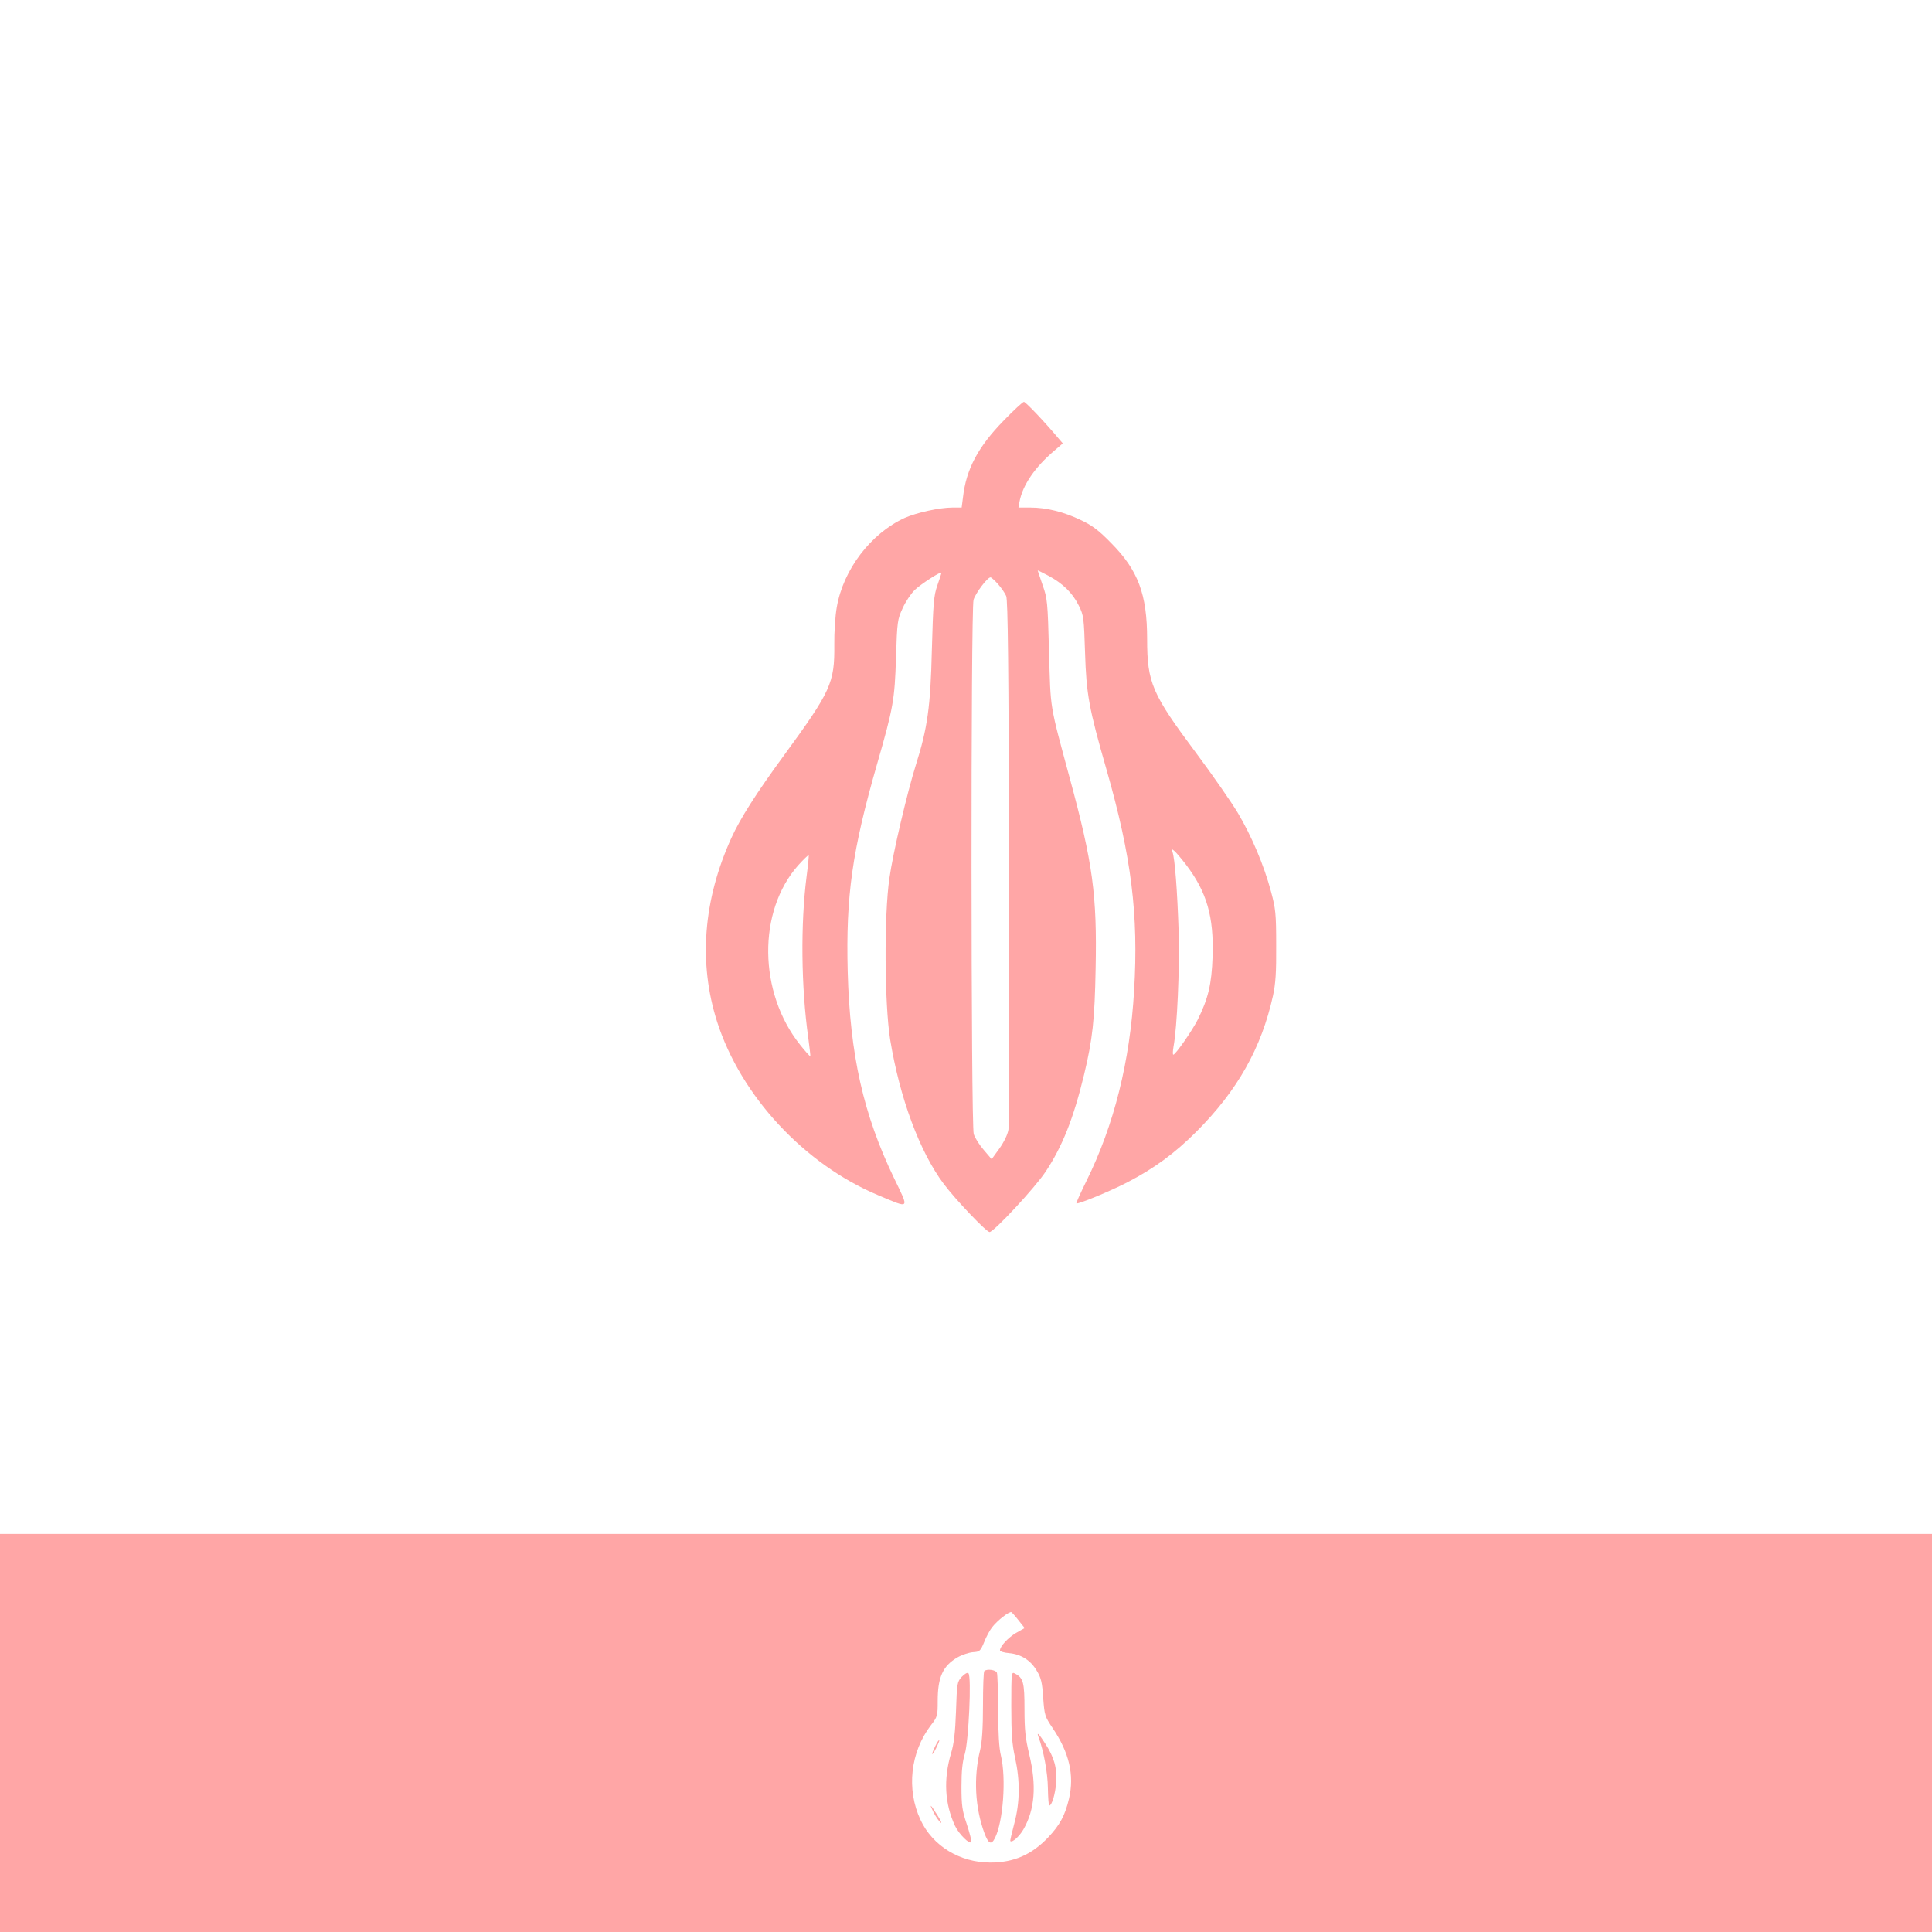 <?xml version="1.0" standalone="no"?>
<!DOCTYPE svg PUBLIC "-//W3C//DTD SVG 20010904//EN"
 "http://www.w3.org/TR/2001/REC-SVG-20010904/DTD/svg10.dtd">
<svg version="1.0" xmlns="http://www.w3.org/2000/svg"
 width="1024pt" height="1024pt" viewBox="0 0 1024 1024"
 preserveAspectRatio="xMidYMid meet">

<g transform="translate(0,1024) scale(0.1,-0.1)"
fill="#ffa6a6" stroke="none">
<path d="M5321 8012 c-137 -140 -200 -258 -217 -408 l-7 -54 -49 0 c-68 0
-190 -27 -253 -55 -179 -82 -326 -274 -360 -474 -8 -45 -14 -134 -13 -199 2
-202 -18 -245 -267 -586 -145 -198 -231 -333 -278 -436 -150 -330 -176 -663
-76 -976 126 -393 462 -755 854 -919 171 -72 165 -78 84 90 -163 338 -234 654
-246 1096 -10 401 23 638 157 1104 85 295 92 338 99 560 6 191 8 203 35 261
15 34 44 77 64 97 35 33 142 102 142 91 0 -2 -10 -33 -22 -67 -19 -55 -22 -92
-29 -342 -7 -300 -23 -414 -85 -610 -46 -147 -122 -469 -140 -600 -29 -198
-26 -667 4 -855 51 -310 156 -594 284 -765 64 -85 226 -255 243 -255 22 0 241
235 297 320 89 134 148 283 204 515 45 188 56 289 61 562 8 389 -15 559 -137
1008 -109 403 -101 359 -110 670 -7 267 -9 284 -34 354 -14 41 -26 76 -26 77
0 2 26 -11 58 -28 76 -41 127 -91 160 -158 26 -52 27 -65 33 -250 7 -220 20
-293 114 -620 132 -461 170 -768 146 -1170 -22 -376 -106 -713 -253 -1010 -31
-63 -55 -116 -53 -118 6 -7 181 65 273 113 142 74 249 153 363 267 218 218
345 444 406 720 14 64 18 125 17 268 0 167 -3 194 -27 283 -37 140 -104 297
-176 418 -34 57 -134 201 -222 319 -233 312 -259 371 -259 603 0 237 -48 365
-190 508 -66 68 -101 94 -160 122 -91 44 -184 67 -269 67 l-63 0 6 33 c17 87
82 182 185 269 l44 38 -19 22 c-76 91 -178 198 -187 198 -6 0 -54 -44 -106
-98z m-31 -868 c17 -20 37 -48 43 -63 9 -19 13 -376 15 -1406 2 -759 1 -1399
-3 -1422 -4 -25 -22 -63 -47 -99 l-42 -58 -41 48 c-23 26 -47 64 -54 85 -15
50 -16 2778 -1 2832 10 34 73 119 90 119 4 0 22 -16 40 -36z m997 -1488 c110
-145 147 -276 140 -486 -5 -147 -23 -222 -79 -335 -30 -59 -117 -184 -129
-185 -4 0 -3 19 1 43 19 102 33 411 27 612 -7 215 -20 386 -33 421 -7 17 -6
17 9 5 10 -8 38 -41 64 -75z m-2012 -62 c-32 -251 -29 -583 9 -854 7 -52 12
-96 11 -98 -2 -2 -26 25 -54 60 -222 278 -226 709 -10 952 28 31 53 55 55 53
2 -2 -3 -52 -11 -113z"/>
<path d="M0 1055 l0 -1055 5120 0 5120 0 0 1055 0 1055 -5120 0 -5120 0 0
-1055z m5400 595 l31 -39 -46 -26 c-42 -25 -85 -71 -85 -93 0 -5 22 -12 49
-14 64 -6 115 -39 147 -95 22 -36 28 -62 33 -141 7 -94 9 -100 50 -161 88
-130 116 -249 87 -374 -21 -89 -48 -139 -109 -204 -88 -93 -183 -135 -308
-135 -161 0 -306 88 -370 226 -76 162 -54 359 55 502 35 45 36 50 36 129 0
125 27 185 104 230 24 14 61 26 82 28 36 2 40 5 60 53 11 29 31 65 43 80 28
36 91 85 102 79 4 -3 22 -23 39 -45z"/>
<path d="M5217 1383 c-4 -3 -7 -85 -7 -182 0 -120 -5 -195 -15 -236 -36 -147
-27 -307 23 -442 21 -56 36 -63 55 -26 44 86 61 318 32 438 -10 41 -14 118
-15 242 0 100 -3 188 -6 197 -6 16 -54 22 -67 9z"/>
<path d="M5098 1353 c-25 -27 -26 -34 -31 -183 -4 -112 -11 -174 -26 -222 -41
-139 -34 -268 21 -386 21 -44 80 -102 86 -84 2 6 -9 48 -24 94 -24 71 -28 99
-28 198 0 83 5 132 18 175 20 68 36 409 19 426 -6 6 -19 -2 -35 -18z"/>
<path d="M5360 1197 c0 -146 4 -201 20 -273 27 -123 26 -237 -4 -349 -13 -49
-23 -91 -21 -93 10 -10 47 24 69 61 61 106 71 233 31 399 -20 84 -25 128 -25
238 0 143 -6 167 -51 190 -18 10 -19 6 -19 -173z"/>
<path d="M5504 1034 c27 -71 49 -190 50 -271 1 -51 4 -93 7 -93 14 0 32 60 37
122 5 77 -10 133 -59 208 -32 50 -46 64 -35 34z"/>
<path d="M4957 985 c-24 -50 -20 -58 4 -12 11 22 19 41 17 43 -3 2 -12 -12
-21 -31z"/>
<path d="M4949 632 c11 -21 27 -44 36 -52 9 -7 2 10 -16 38 -38 61 -47 68 -20
14z"/>
</g>
</svg>

